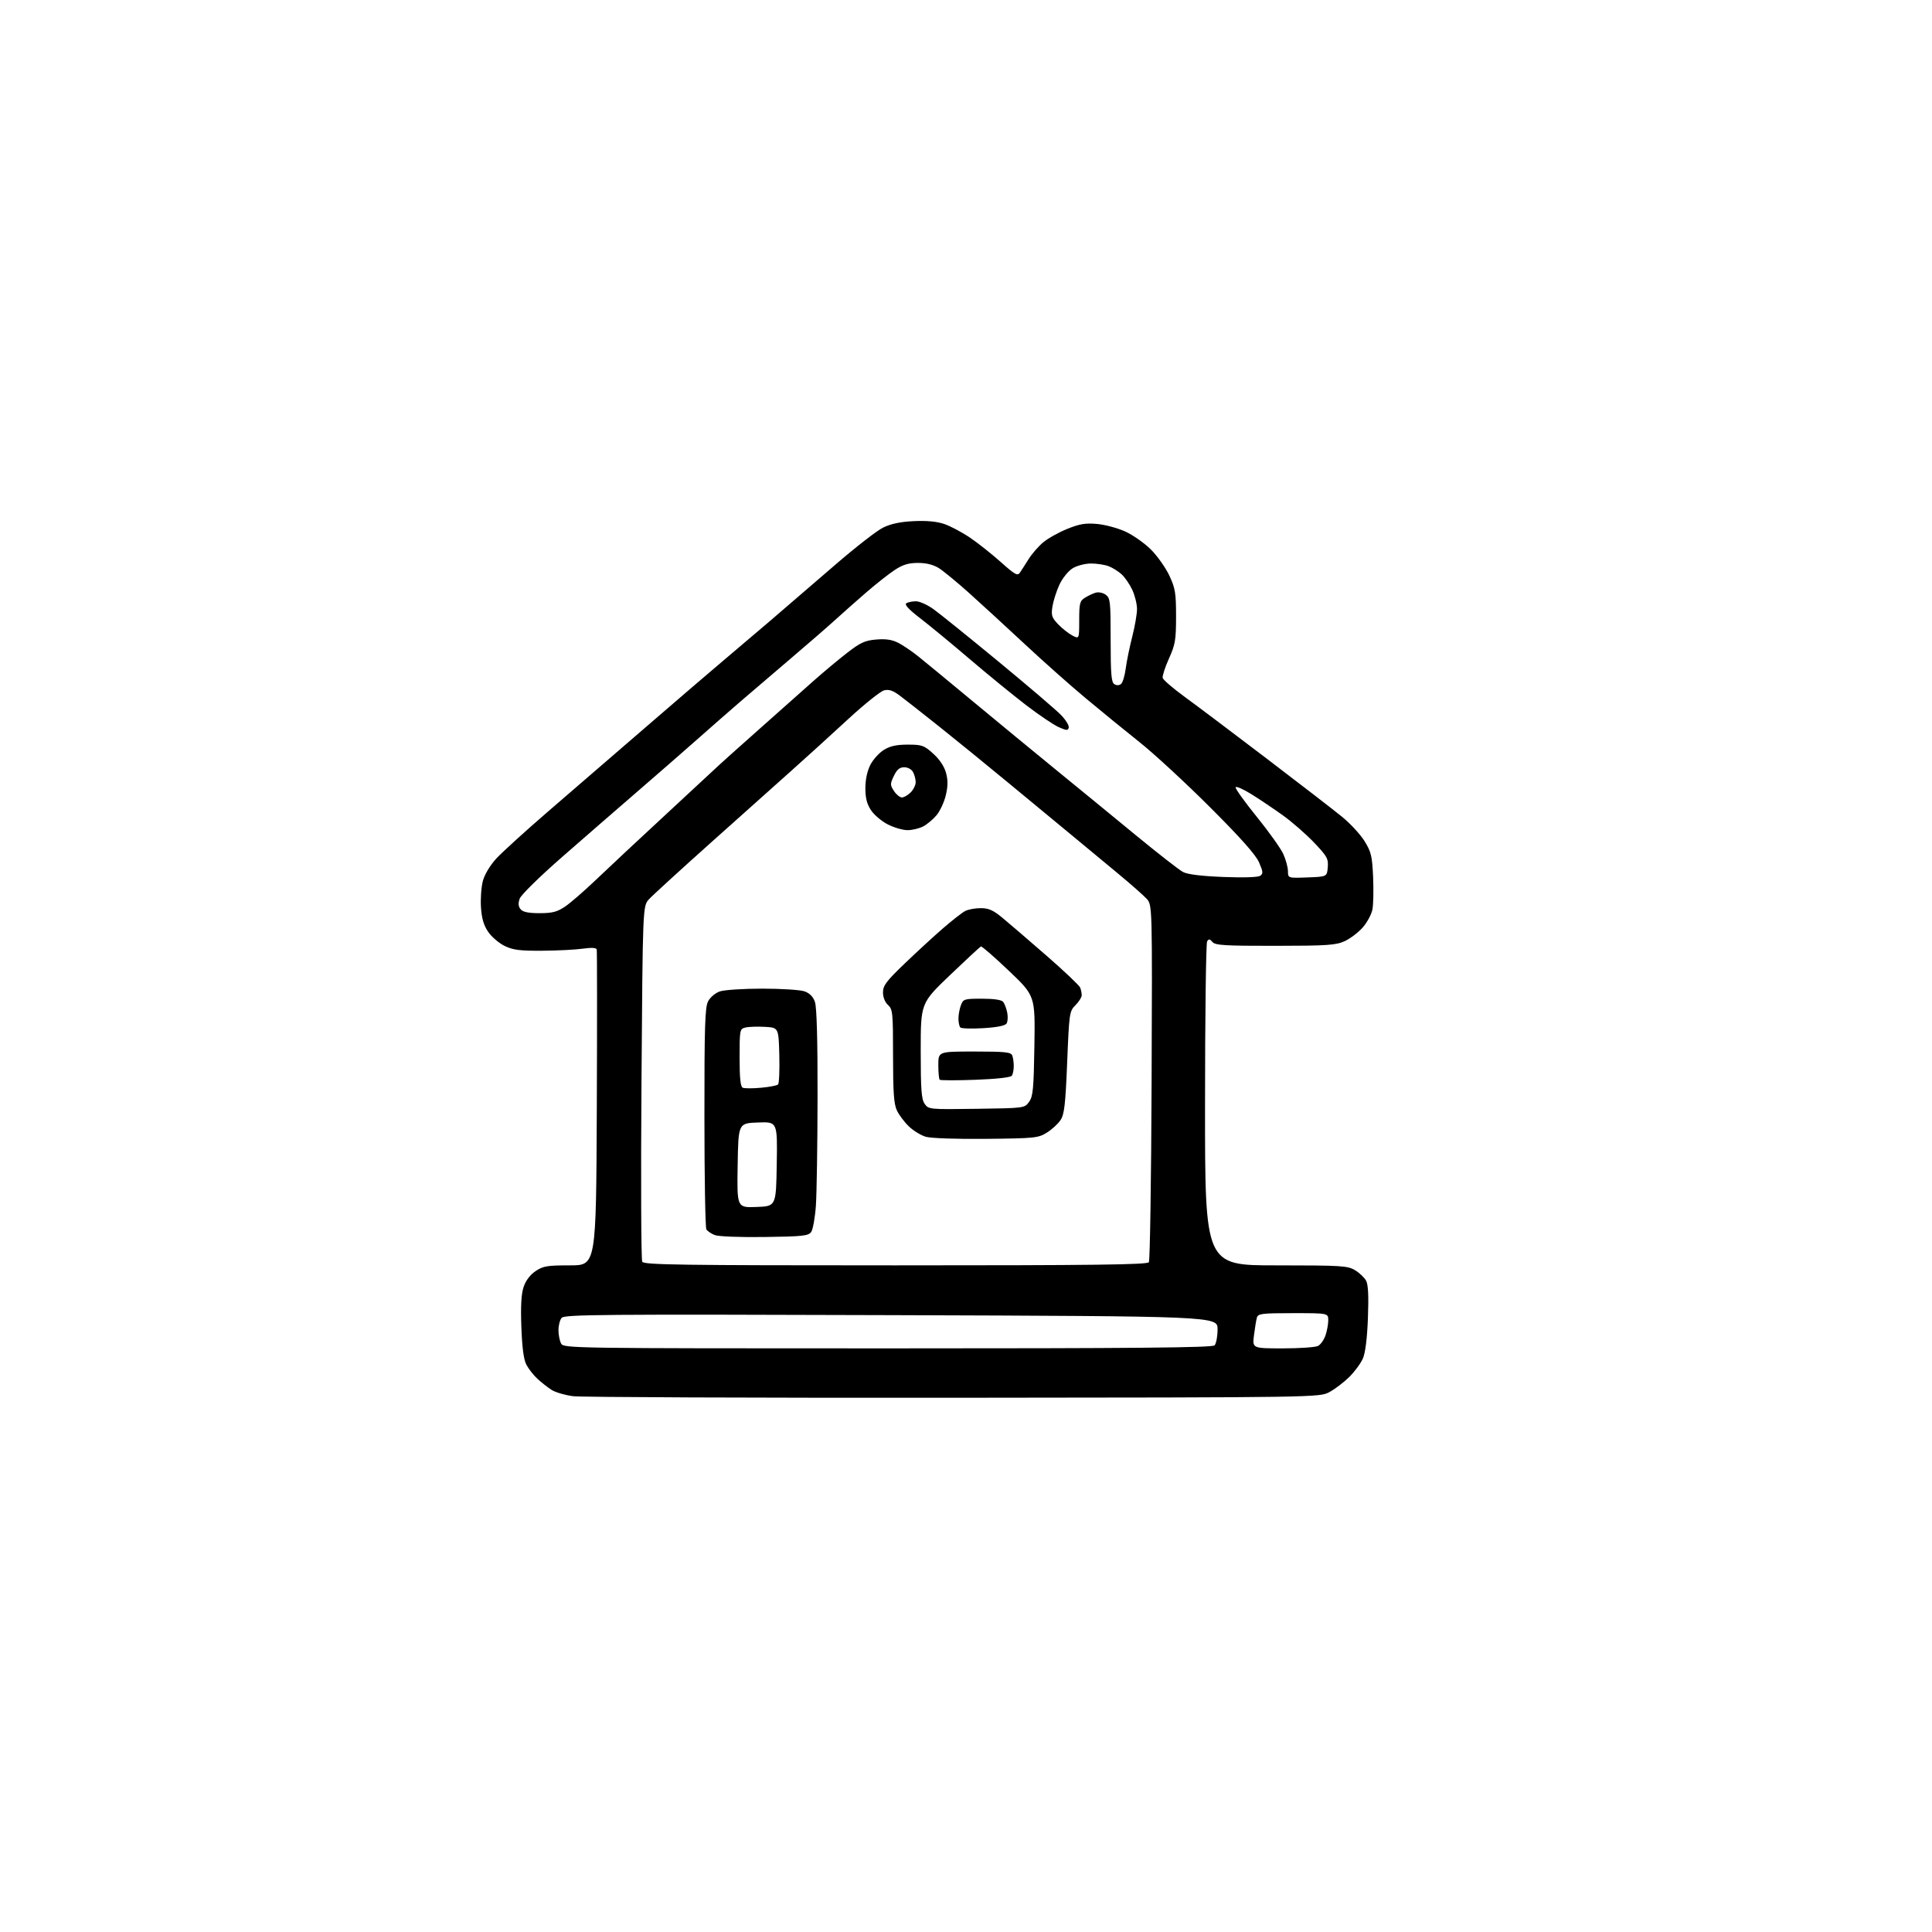 <?xml version="1.0" encoding="UTF-8" standalone="no"?>
<svg 
  version="1.1" 
  xmlns="http://www.w3.org/2000/svg" 
  xmlns:xlink="http://www.w3.org/1999/xlink" 
  xmlns:svg="http://www.w3.org/2000/svg"
  xmlns:rdf="http://www.w3.org/1999/02/22-rdf-syntax-ns#"
  xmlns:cc="http://creativecommons.org/ns#"
  xmlns:dc="http://purl.org/dc/elements/1.1/"
  viewBox="0 0 768 768"
  width="768"
  height="768"
>
<style>svg {background-color: white; }</style>"
<path stroke="none" fill="black" fill-rule="evenodd" d="M379.00,555.63C298.98,555.69 230.93,555.42 227.78,555.01C224.64,554.60 220.81,553.48 219.28,552.51C217.75,551.54 215.22,549.56 213.66,548.12C212.10,546.68 210.11,544.15 209.25,542.50C208.17,540.44 207.55,535.75 207.25,527.50C206.94,519.07 207.21,514.32 208.16,511.54C209.00,509.04 210.76,506.72 212.90,505.29C215.89,503.27 217.52,503.00 226.63,503.00C236.97,503.00 236.97,503.00 237.24,440.75C237.38,406.51 237.37,378.02 237.21,377.43C237.02,376.73 235.16,376.62 231.71,377.11C228.85,377.52 221.58,377.89 215.57,377.93C206.59,377.99 203.90,377.64 200.57,376.01C198.33,374.92 195.39,372.39 194.04,370.40C192.27,367.79 191.47,365.03 191.19,360.62C190.97,357.23 191.32,352.52 191.96,350.14C192.65,347.58 194.84,343.96 197.31,341.26C199.62,338.75 209.11,330.13 218.42,322.10C227.73,314.07 245.24,298.95 257.34,288.50C269.43,278.05 282.81,266.57 287.06,263.00C291.31,259.43 299.90,252.13 306.15,246.79C312.39,241.45 324.02,231.43 332.00,224.53C339.98,217.63 348.52,210.98 351.00,209.75C354.13,208.21 357.85,207.42 363.22,207.16C368.39,206.91 372.41,207.29 375.40,208.31C377.85,209.15 382.48,211.61 385.68,213.79C388.88,215.97 394.39,220.34 397.92,223.50C403.45,228.44 404.50,229.02 405.42,227.65C406.02,226.77 407.57,224.36 408.87,222.28C410.17,220.20 412.77,217.20 414.65,215.62C416.54,214.03 420.85,211.62 424.24,210.25C429.20,208.24 431.52,207.86 436.14,208.28C439.30,208.57 444.36,209.93 447.39,211.32C450.42,212.71 454.98,215.93 457.53,218.47C460.07,221.02 463.36,225.67 464.83,228.80C467.19,233.84 467.50,235.71 467.50,245.00C467.50,254.36 467.20,256.18 464.68,261.78C463.13,265.23 462.01,268.69 462.18,269.47C462.36,270.25 466.40,273.72 471.17,277.19C475.94,280.66 490.56,291.67 503.67,301.66C516.78,311.64 530.19,322.00 533.47,324.67C536.75,327.35 540.78,331.71 542.43,334.37C545.06,338.64 545.46,340.31 545.83,348.57C546.05,353.72 545.94,359.53 545.57,361.49C545.20,363.44 543.46,366.68 541.71,368.68C539.95,370.68 536.71,373.13 534.51,374.14C531.00,375.73 527.56,375.96 506.87,375.98C486.75,376.00 483.05,375.77 481.96,374.45C480.94,373.22 480.51,373.17 479.85,374.20C479.40,374.92 479.02,404.19 479.02,439.25C479.00,503.00 479.00,503.00 507.25,503.00C533.46,503.01 535.73,503.15 538.69,504.95C540.44,506.02 542.41,507.89 543.06,509.12C543.88,510.65 544.10,515.26 543.77,523.92C543.47,531.99 542.75,537.75 541.78,540.00C540.94,541.92 538.51,545.23 536.38,547.35C534.25,549.46 530.70,552.16 528.50,553.35C524.50,555.50 524.50,555.50 379.00,555.63zM352.84,536.00C451.65,536.00 481.88,535.72 482.80,534.80C483.46,534.14 484.00,531.26 484.00,528.41C484.00,523.22 484.00,523.22 354.25,522.79C239.33,522.41 224.36,522.53 223.25,523.87C222.56,524.70 222.00,526.90 222.00,528.76C222.00,530.61 222.47,533.00 223.04,534.07C224.05,535.96 226.55,536.00 352.84,536.00zM509.97,536.00C516.66,536.00 522.95,535.56 523.96,535.02C524.97,534.48 526.29,532.62 526.89,530.87C527.50,529.13 528.00,526.42 528.00,524.85C528.00,522.00 528.00,522.00 514.07,522.00C501.65,522.00 500.08,522.19 499.64,523.75C499.37,524.71 498.84,527.86 498.48,530.75C497.81,536.00 497.81,536.00 509.97,536.00zM355.99,503.00C434.81,503.00 456.05,502.74 456.69,501.75C457.14,501.06 457.63,468.82 457.78,430.10C458.06,359.70 458.06,359.70 455.78,357.24C454.53,355.89 449.45,351.42 444.50,347.31C439.55,343.20 431.23,336.30 426.00,331.98C420.77,327.67 409.52,318.37 401.00,311.32C392.47,304.27 380.10,294.20 373.50,288.94C366.90,283.69 359.82,278.12 357.76,276.58C354.96,274.48 353.37,273.94 351.43,274.43C350.01,274.79 343.59,279.93 337.17,285.85C330.75,291.78 320.55,301.05 314.50,306.45C308.45,311.85 293.82,324.92 282.00,335.49C270.18,346.06 259.38,355.94 258.00,357.44C255.50,360.16 255.50,360.16 255.00,430.15C254.72,468.65 254.86,500.79 255.30,501.57C255.98,502.79 270.52,503.00 355.99,503.00zM303.83,491.73C293.67,491.86 285.48,491.53 284.03,490.93C282.67,490.36 281.21,489.36 280.79,488.70C280.37,488.04 280.02,468.02 280.02,444.20C280.00,408.04 280.24,400.43 281.47,398.06C282.29,396.47 284.34,394.73 286.12,394.11C287.87,393.50 295.46,393.00 303.00,393.00C310.54,393.00 318.09,393.48 319.78,394.07C321.86,394.80 323.21,396.17 323.95,398.29C324.67,400.35 325.03,413.36 324.99,435.97C324.97,454.96 324.66,474.44 324.33,479.26C323.99,484.07 323.14,488.80 322.44,489.76C321.32,491.28 319.00,491.53 303.83,491.73zM300.73,479.79C308.50,479.50 308.50,479.50 308.77,462.71C309.05,445.91 309.05,445.91 301.27,446.21C293.50,446.50 293.50,446.50 293.23,463.29C292.95,480.09 292.95,480.09 300.73,479.79zM392.00,452.71C380.10,452.83 370.03,452.48 368.00,451.88C366.07,451.31 363.05,449.46 361.29,447.76C359.52,446.07 357.38,443.22 356.54,441.44C355.33,438.89 355.00,434.28 355.00,419.75C355.00,402.58 354.86,401.19 353.00,399.50C351.79,398.41 351.00,396.42 351.00,394.49C351.00,391.77 352.32,390.02 359.76,382.89C364.57,378.28 371.43,371.97 375.01,368.89C378.58,365.80 382.48,362.77 383.68,362.14C384.89,361.51 387.66,361.00 389.85,361.00C392.97,361.00 394.80,361.81 398.37,364.75C400.87,366.81 408.74,373.57 415.86,379.77C422.97,385.96 429.07,391.74 429.40,392.60C429.73,393.46 430.00,394.82 430.00,395.63C430.00,396.43 428.89,398.21 427.52,399.57C425.11,401.98 425.02,402.60 424.22,422.27C423.53,439.12 423.09,442.96 421.59,445.23C420.60,446.74 418.15,448.99 416.15,450.23C412.70,452.38 411.37,452.51 392.00,452.71zM388.21,440.77C407.27,440.50 407.29,440.50 409.08,438.00C410.64,435.83 410.92,432.85 411.19,415.68C411.50,395.85 411.50,395.85 401.05,385.91C395.31,380.44 390.30,376.09 389.93,376.23C389.57,376.38 384.03,381.51 377.63,387.63C366.00,398.77 366.00,398.77 366.00,417.66C366.00,433.22 366.28,436.95 367.57,438.80C369.12,441.01 369.44,441.04 388.21,440.77zM302.50,432.40C305.80,432.11 308.85,431.52 309.29,431.10C309.72,430.67 309.94,425.42 309.79,419.41C309.50,408.50 309.50,408.50 304.05,408.19C301.06,408.02 297.57,408.14 296.30,408.46C294.07,409.02 294.00,409.37 294.00,420.44C294.00,428.59 294.36,431.99 295.25,432.39C295.94,432.70 299.20,432.70 302.50,432.40zM387.79,429.23C380.25,429.51 373.83,429.50 373.54,429.21C373.24,428.91 373.00,426.27 373.00,423.33C373.00,418.00 373.00,418.00 387.39,418.00C399.60,418.00 401.88,418.24 402.39,419.58C402.73,420.45 402.99,422.36 402.98,423.83C402.98,425.30 402.64,427.00 402.23,427.61C401.78,428.29 396.18,428.92 387.79,429.23zM390.88,408.71C386.27,408.99 382.16,408.87 381.75,408.44C381.34,408.02 381.00,406.42 381.00,404.90C381.00,403.38 381.44,400.98 381.98,399.57C382.90,397.13 383.33,397.00 390.35,397.00C395.07,397.00 398.12,397.45 398.76,398.25C399.32,398.94 400.05,400.85 400.38,402.50C400.72,404.15 400.60,406.11 400.13,406.85C399.56,407.74 396.35,408.38 390.88,408.71zM214.48,363.00C219.54,363.00 221.45,362.51 224.61,360.39C226.75,358.96 232.32,354.12 237.00,349.64C241.68,345.16 254.50,333.17 265.50,323.01C276.50,312.84 285.73,304.28 286.00,303.99C286.27,303.69 293.25,297.45 301.50,290.12C309.75,282.78 319.65,273.98 323.50,270.57C327.35,267.15 333.32,262.18 336.76,259.51C342.05,255.41 343.84,254.59 348.35,254.22C352.16,253.90 354.64,254.28 357.09,255.54C358.96,256.50 362.52,258.92 365.00,260.90C367.48,262.88 377.38,271.04 387.00,279.03C396.62,287.02 411.48,299.24 420.00,306.20C428.52,313.15 442.70,324.76 451.50,332.01C460.30,339.25 468.75,345.84 470.29,346.64C472.13,347.60 477.59,348.27 486.29,348.61C494.29,348.93 500.07,348.74 500.94,348.14C502.17,347.29 502.11,346.54 500.50,342.83C499.20,339.82 493.27,333.14 481.06,320.94C471.40,311.28 458.80,299.65 453.07,295.09C447.33,290.52 437.65,282.63 431.57,277.55C425.48,272.47 414.51,262.73 407.20,255.90C399.88,249.08 389.98,239.99 385.20,235.70C380.41,231.41 375.01,226.97 373.20,225.83C371.01,224.47 368.21,223.77 364.92,223.77C361.17,223.77 358.91,224.45 355.72,226.54C353.40,228.06 348.35,232.03 344.50,235.36C340.65,238.69 335.01,243.69 331.96,246.46C328.91,249.23 320.86,256.23 314.06,262.00C307.27,267.77 298.32,275.43 294.18,279.00C290.05,282.57 282.33,289.32 277.05,294.00C271.77,298.68 261.19,307.90 253.55,314.50C245.91,321.10 232.42,332.82 223.58,340.55C214.45,348.54 207.11,355.74 206.58,357.24C205.93,359.11 206.03,360.34 206.95,361.44C207.87,362.55 210.05,363.00 214.48,363.00zM519.75,348.79C527.50,348.50 527.50,348.50 527.81,344.74C528.09,341.35 527.55,340.38 522.35,334.92C519.17,331.59 513.64,326.76 510.06,324.18C506.48,321.61 500.84,317.81 497.53,315.75C494.21,313.69 491.36,312.43 491.18,312.96C491.00,313.49 494.78,318.76 499.58,324.68C504.37,330.60 509.12,337.25 510.12,339.47C511.13,341.69 511.97,344.76 511.98,346.29C512.00,349.08 512.00,349.08 519.75,348.79zM360.76,330.00C358.93,330.00 355.42,328.99 352.97,327.75C350.52,326.51 347.50,323.97 346.26,322.10C344.61,319.63 344.00,317.24 344.00,313.31C344.00,309.92 344.73,306.49 345.97,304.06C347.05,301.94 349.47,299.26 351.34,298.10C353.82,296.56 356.38,296.00 360.87,296.00C366.50,296.00 367.32,296.29 370.99,299.61C373.52,301.90 375.37,304.68 376.06,307.23C376.86,310.18 376.83,312.55 375.96,316.18C375.31,318.89 373.65,322.46 372.27,324.09C370.89,325.73 368.49,327.73 366.93,328.54C365.37,329.34 362.60,330.00 360.76,330.00zM358.52,317.00C359.34,317.00 360.90,316.10 362.00,315.00C363.10,313.90 364.00,312.07 364.00,310.93C364.00,309.80 363.53,308.00 362.96,306.93C362.37,305.82 360.88,305.00 359.45,305.00C357.61,305.00 356.55,305.89 355.33,308.44C353.80,311.63 353.81,312.06 355.37,314.44C356.29,315.85 357.71,317.00 358.52,317.00zM424.84,289.23C424.55,290.46 423.97,290.44 420.83,289.04C418.81,288.14 412.96,284.19 407.83,280.26C402.70,276.33 392.65,268.12 385.50,262.02C378.35,255.91 369.47,248.59 365.77,245.75C361.24,242.27 359.45,240.33 360.27,239.81C360.95,239.38 362.67,239.02 364.10,239.02C365.53,239.01 368.68,240.43 371.10,242.17C373.52,243.91 385.18,253.31 397.00,263.06C408.82,272.81 420.00,282.36 421.84,284.29C423.68,286.21 425.03,288.44 424.84,289.23zM445.63,271.89C446.29,271.35 447.13,268.56 447.50,265.70C447.88,262.84 449.04,257.15 450.09,253.06C451.14,248.97 451.99,244.02 451.98,242.06C451.97,240.10 451.13,236.70 450.11,234.50C449.09,232.30 447.19,229.52 445.88,228.32C444.57,227.12 442.23,225.65 440.68,225.07C439.14,224.48 435.99,224.00 433.68,224.00C431.35,224.01 428.13,224.84 426.41,225.89C424.69,226.94 422.38,229.79 421.18,232.33C420.01,234.84 418.75,238.74 418.38,241.00C417.80,244.62 418.07,245.46 420.61,248.14C422.20,249.81 424.74,251.82 426.25,252.61C429.00,254.05 429.00,254.05 429.00,246.55C429.00,239.86 429.24,238.89 431.25,237.63C432.49,236.85 434.42,235.93 435.55,235.60C436.69,235.26 438.48,235.63 439.55,236.42C441.35,237.73 441.50,239.15 441.50,254.46C441.50,267.97 441.77,271.23 442.97,271.98C443.87,272.53 444.89,272.50 445.63,271.89z" />

</svg>